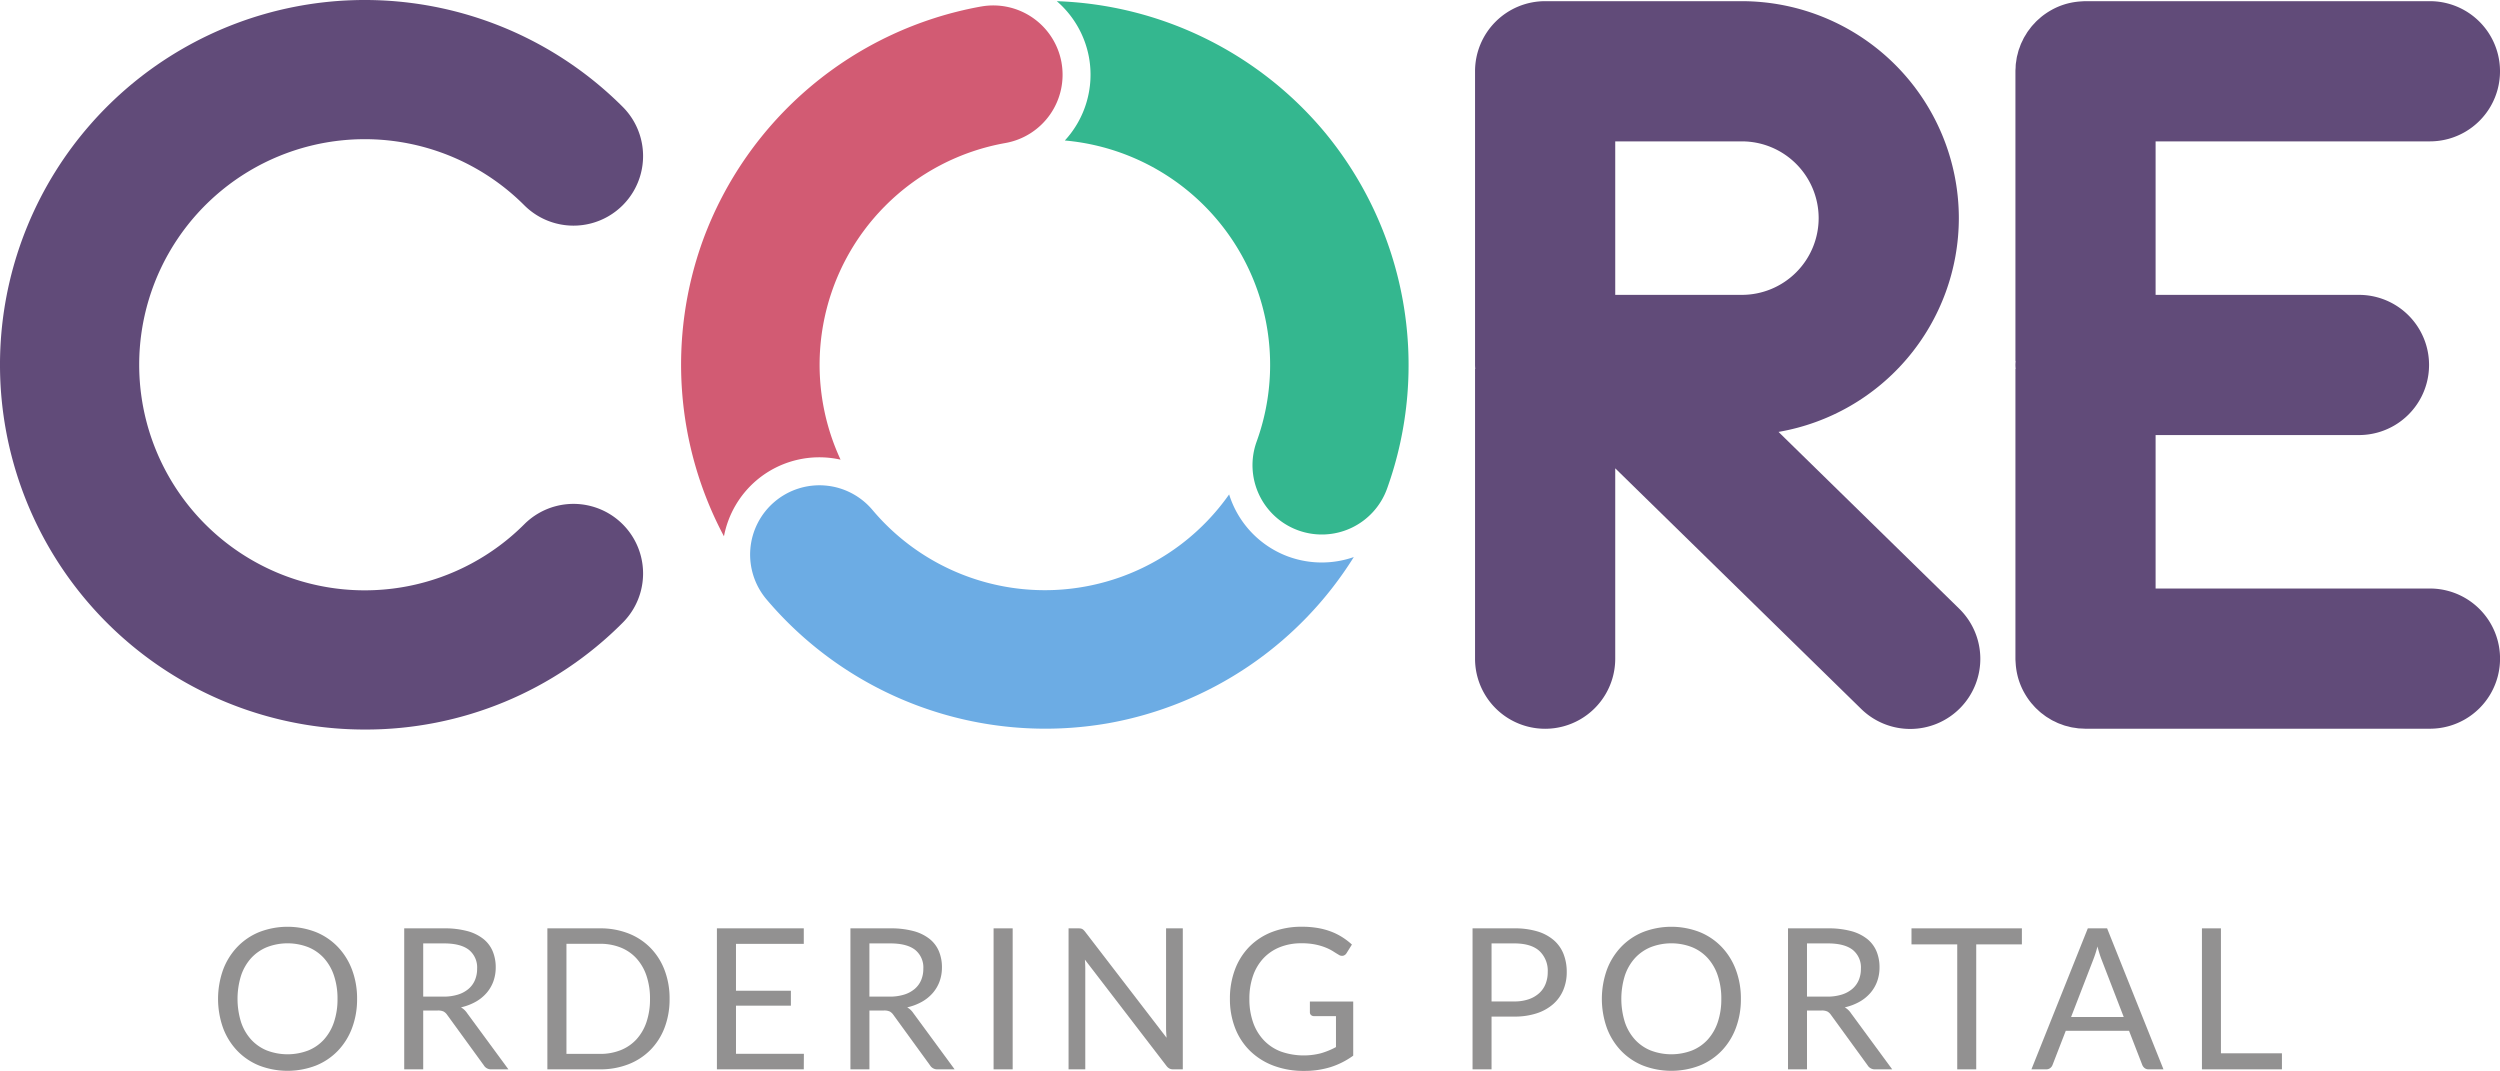 <svg xmlns="http://www.w3.org/2000/svg" width="730.073" height="312.74" viewBox="0 0 730.073 312.74"><defs><style>.a{fill:#34b78f;}.b{fill:#d25b73;}.c{fill:#6cace4;}.d{fill:#614b79;}.e{fill:none;}.f{fill:#929191;}</style></defs><g transform="translate(-383.31 -264.575)"><path class="a" d="M769.742,302.682l-.017-.019a106.645,106.645,0,0,0-77.8-37.743,28.424,28.424,0,0,1,9.41,16.46l.007.035,0,.016a28.362,28.362,0,0,1-7.064,24.172,65.772,65.772,0,0,1,56.015,87.908l.084.031-.042-.013-.043-.016v0l-.011.03a20.244,20.244,0,0,0,12.143,25.912l.018.007a20.245,20.245,0,0,0,25.91-12.135h0l.01-.025A106.664,106.664,0,0,0,769.742,302.682Z"/><path class="b" d="M588.519,334.914l-.008.024a106.647,106.647,0,0,0,6.216,86.252,28.427,28.427,0,0,1,9.549-16.379l.027-.023.012-.011a28.358,28.358,0,0,1,24.466-5.968A65.772,65.772,0,0,1,676.9,306.344l-.015-.088.009.043.008.044h0l.031-.006a20.245,20.245,0,0,0,16.37-23.472l0-.019a20.246,20.246,0,0,0-23.464-16.371h0l-.026,0A106.665,106.665,0,0,0,588.519,334.914Z"/><path class="c" d="M707.046,475.764l.024-.005a106.64,106.64,0,0,0,71.589-48.509,28.418,28.418,0,0,1-18.959-.08l-.034-.012-.015,0a28.359,28.359,0,0,1-17.4-18.2,65.772,65.772,0,0,1-104.139,4.557l-.068.057.032-.029.035-.03h0l-.021-.024a20.245,20.245,0,0,0-28.512-2.441l-.015.013a20.244,20.244,0,0,0-2.446,28.505h0l.017.02A106.664,106.664,0,0,0,707.046,475.764Z"/><path class="d" d="M489.832,477.621a106.523,106.523,0,1,1,75.323-181.847,20.323,20.323,0,0,1-28.74,28.743,65.875,65.875,0,1,0,0,93.159,20.324,20.324,0,1,1,28.74,28.746A105.846,105.846,0,0,1,489.832,477.621Z"/><path class="e" d="M892,305.86H855.005v44.825H892a22.413,22.413,0,0,0,0-44.825Z"/><path class="e" d="M892,305.86H855.005v44.825H892a22.413,22.413,0,0,0,0-44.825Z"/><path class="d" d="M855.006,456.921v-20.47h0v20.47Z"/><path class="d" d="M955.411,442.289l-52.727-51.583a63.443,63.443,0,0,0,52.666-62.433h0A63.424,63.424,0,0,0,892,264.92H834.536a20.47,20.47,0,0,0-20.47,20.47v85.765c0,.4.037.788.059,1.181h-.059v84.585a20.47,20.47,0,0,0,40.94.014v-55.6l71.776,70.221a20.47,20.47,0,1,0,28.629-29.265Zm-100.405-91.6V305.86H892a22.438,22.438,0,0,1,22.412,22.412h0A22.438,22.438,0,0,1,892,350.685Z"/><path class="d" d="M1092.927,436.452h-80.118V391.625h59.381a20.469,20.469,0,0,0,.014-40.939h-59.395V305.86h80.1a20.47,20.47,0,0,0,.014-40.94H992.338c-.423,0-.837.038-1.255.063-.45.028-.9.063-1.338.119a20.46,20.46,0,0,0-3.493.738l-.024.009a20.392,20.392,0,0,0-3.646,1.541c-.059.032-.113.072-.172.1a20.568,20.568,0,0,0-3.091,2.1c-.118.1-.226.211-.342.311-.379.328-.757.656-1.112,1.01-.132.132-.247.279-.376.415-.322.339-.646.677-.944,1.038-.168.2-.314.424-.474.634-.238.311-.484.616-.7.941-.164.242-.3.5-.457.751-.191.311-.394.615-.569.937-.147.271-.268.558-.4.837-.154.316-.32.625-.458.95-.131.309-.232.633-.349.95s-.242.614-.34.931-.171.663-.256.994-.182.638-.249.966c-.077.377-.119.765-.176,1.148-.042.295-.1.585-.135.884-.036.355-.037.72-.054,1.081-.018.335-.052.666-.052,1.005v84.6h.059c-.022.393-.059.782-.059,1.18s.037.787.059,1.18h-.059v84.585h0c0,.424.038.838.063,1.255.028.45.063.9.118,1.338a20.538,20.538,0,0,0,.739,3.493l.009.025a20.415,20.415,0,0,0,1.541,3.645c.032.059.072.113.1.172a20.447,20.447,0,0,0,2.1,3.091c.1.119.209.226.31.342.328.379.656.758,1.01,1.112.132.132.279.248.414.376.34.322.678.646,1.039.944.2.168.424.314.633.474.312.238.617.484.941.7.243.164.5.3.751.457.312.191.616.394.937.569.271.147.559.268.838.4.316.154.624.32.95.458.309.131.633.233.95.349s.613.242.93.34.664.171,1,.256.638.182.966.249c.377.077.764.12,1.148.176.3.043.585.1.884.135.355.036.72.037,1.081.055.335.017.666.051,1.005.051h100.588a20.469,20.469,0,0,0,.014-40.939Z"/><path class="f" d="M487.59,556.281a23.743,23.743,0,0,1-1.466,8.491,19.408,19.408,0,0,1-4.139,6.651,18.455,18.455,0,0,1-6.421,4.325,23.079,23.079,0,0,1-16.563,0,18.517,18.517,0,0,1-6.409-4.325,19.454,19.454,0,0,1-4.139-6.651,25.368,25.368,0,0,1,0-16.981,19.588,19.588,0,0,1,4.139-6.666A18.589,18.589,0,0,1,459,536.771a22.871,22.871,0,0,1,16.563,0,18.526,18.526,0,0,1,6.421,4.354,19.542,19.542,0,0,1,4.139,6.666A23.742,23.742,0,0,1,487.59,556.281Zm-5.717,0a20.939,20.939,0,0,0-1.035-6.81,14.43,14.43,0,0,0-2.932-5.1,12.729,12.729,0,0,0-4.6-3.2,16.728,16.728,0,0,0-12.041,0,12.886,12.886,0,0,0-4.611,3.2,14.3,14.3,0,0,0-2.945,5.1,22.9,22.9,0,0,0,0,13.607,14.3,14.3,0,0,0,2.945,5.084,12.715,12.715,0,0,0,4.611,3.19,16.939,16.939,0,0,0,12.041,0,12.562,12.562,0,0,0,4.6-3.19,14.426,14.426,0,0,0,2.932-5.084A20.833,20.833,0,0,0,481.873,556.281Z"/><path class="f" d="M531.782,576.854h-4.943a2.439,2.439,0,0,1-2.241-1.177l-10.689-14.713a3.184,3.184,0,0,0-1.047-.99,3.833,3.833,0,0,0-1.741-.3H506.9v17.182h-5.546V535.68H512.99a25.413,25.413,0,0,1,6.752.789,12.917,12.917,0,0,1,4.7,2.285,9.122,9.122,0,0,1,2.743,3.607,12.057,12.057,0,0,1,.89,4.724,11.88,11.88,0,0,1-.689,4.082,10.774,10.774,0,0,1-2,3.4,11.868,11.868,0,0,1-3.19,2.572,15.742,15.742,0,0,1-4.266,1.611,5.483,5.483,0,0,1,1.839,1.753Zm-19.02-21.235a14.119,14.119,0,0,0,4.266-.588,8.738,8.738,0,0,0,3.1-1.667,6.9,6.9,0,0,0,1.881-2.572,8.375,8.375,0,0,0,.632-3.3,6.582,6.582,0,0,0-2.412-5.546q-2.417-1.869-7.242-1.868H506.9v15.543Z"/><path class="f" d="M578.847,556.281a23.154,23.154,0,0,1-1.466,8.42,18.636,18.636,0,0,1-4.138,6.492,18.394,18.394,0,0,1-6.421,4.182,22.416,22.416,0,0,1-8.289,1.479H543.16V535.68h15.373a22.416,22.416,0,0,1,8.289,1.478,18.327,18.327,0,0,1,6.421,4.2,18.81,18.81,0,0,1,4.138,6.509A23.142,23.142,0,0,1,578.847,556.281Zm-5.717,0a20.677,20.677,0,0,0-1.035-6.781,14.308,14.308,0,0,0-2.932-5.058,12.5,12.5,0,0,0-4.6-3.16,15.96,15.96,0,0,0-6.033-1.091h-9.8v32.152h9.8a15.96,15.96,0,0,0,6.033-1.091,12.6,12.6,0,0,0,4.6-3.146,14.179,14.179,0,0,0,2.932-5.043A20.692,20.692,0,0,0,573.13,556.281Z"/><path class="f" d="M618.067,572.316l-.029,4.538h-25.37V535.68h25.37v4.538h-19.8V553.9h16.034v4.366H598.241v14.054Z"/><path class="f" d="M662.088,576.854h-4.943a2.439,2.439,0,0,1-2.241-1.177l-10.689-14.713a3.184,3.184,0,0,0-1.047-.99,3.834,3.834,0,0,0-1.741-.3h-4.221v17.182H631.66V535.68H643.3a25.413,25.413,0,0,1,6.752.789,12.916,12.916,0,0,1,4.7,2.285,9.122,9.122,0,0,1,2.743,3.607,12.058,12.058,0,0,1,.89,4.724,11.9,11.9,0,0,1-.689,4.082,10.773,10.773,0,0,1-2,3.4,11.883,11.883,0,0,1-3.19,2.572,15.743,15.743,0,0,1-4.266,1.611,5.483,5.483,0,0,1,1.839,1.753Zm-19.02-21.235a14.118,14.118,0,0,0,4.266-.588,8.738,8.738,0,0,0,3.1-1.667,6.9,6.9,0,0,0,1.881-2.572,8.375,8.375,0,0,0,.632-3.3,6.582,6.582,0,0,0-2.412-5.546q-2.417-1.869-7.242-1.868h-6.09v15.543Z"/><path class="f" d="M679.039,576.854h-5.573V535.68h5.573Z"/><path class="f" d="M728.721,535.68v41.174h-2.786a2.379,2.379,0,0,1-1.108-.231,2.751,2.751,0,0,1-.875-.775l-23.821-31.031c.039.478.069.947.086,1.407s.029.89.029,1.293v29.337h-4.883V535.68h2.873a4.183,4.183,0,0,1,.632.041,1.559,1.559,0,0,1,.861.432,4.584,4.584,0,0,1,.432.473l23.82,31q-.059-.746-.1-1.451c-.03-.468-.044-.915-.044-1.336V535.68Z"/><path class="f" d="M778.488,557.056v15.8a23.079,23.079,0,0,1-6.625,3.349,25.7,25.7,0,0,1-7.715,1.106,24.789,24.789,0,0,1-8.964-1.538,19.752,19.752,0,0,1-6.825-4.31,18.814,18.814,0,0,1-4.352-6.651,23.171,23.171,0,0,1-1.523-8.535,23.931,23.931,0,0,1,1.479-8.59,19.059,19.059,0,0,1,4.209-6.654,18.773,18.773,0,0,1,6.637-4.3,23.9,23.9,0,0,1,8.736-1.522,26.866,26.866,0,0,1,4.54.36,20.686,20.686,0,0,1,3.879,1.035,18.1,18.1,0,0,1,3.3,1.637,20.122,20.122,0,0,1,2.844,2.168l-1.579,2.53a1.648,1.648,0,0,1-.964.733,1.669,1.669,0,0,1-1.307-.275q-.69-.4-1.581-.975a13.582,13.582,0,0,0-2.17-1.106,17.363,17.363,0,0,0-3.015-.907,19.958,19.958,0,0,0-4.124-.373,16.7,16.7,0,0,0-6.294,1.135,13.357,13.357,0,0,0-4.8,3.246,14.4,14.4,0,0,0-3.045,5.117,20.1,20.1,0,0,0-1.064,6.737,20.381,20.381,0,0,0,1.106,6.939,14.5,14.5,0,0,0,3.163,5.2,13.445,13.445,0,0,0,4.984,3.263,20.118,20.118,0,0,0,11.68.473,22.234,22.234,0,0,0,4.354-1.794V561.31h-6.408a1.215,1.215,0,0,1-.876-.316,1.035,1.035,0,0,1-.331-.778v-3.16Z"/><path class="f" d="M825.494,535.68a22.825,22.825,0,0,1,6.8.9,13.057,13.057,0,0,1,4.783,2.572,10.364,10.364,0,0,1,2.832,4.023,14.161,14.161,0,0,1,.934,5.257,13.367,13.367,0,0,1-1.008,5.259,11.278,11.278,0,0,1-2.944,4.109,13.71,13.71,0,0,1-4.8,2.687,20.664,20.664,0,0,1-6.6.961h-6.607v15.4h-5.546V535.68Zm0,21.349a12.845,12.845,0,0,0,4.21-.632,8.789,8.789,0,0,0,3.074-1.768,7.258,7.258,0,0,0,1.883-2.717,9.253,9.253,0,0,0,.633-3.476,7.9,7.9,0,0,0-2.43-6.149q-2.427-2.209-7.37-2.211h-6.607v16.953Z"/><path class="f" d="M891.7,556.281a23.743,23.743,0,0,1-1.466,8.491,19.41,19.41,0,0,1-4.139,6.651,18.455,18.455,0,0,1-6.421,4.325,23.079,23.079,0,0,1-16.563,0,18.517,18.517,0,0,1-6.409-4.325,19.454,19.454,0,0,1-4.139-6.651,25.369,25.369,0,0,1,0-16.981,19.588,19.588,0,0,1,4.139-6.666,18.589,18.589,0,0,1,6.409-4.354,22.871,22.871,0,0,1,16.563,0,18.526,18.526,0,0,1,6.421,4.354,19.543,19.543,0,0,1,4.139,6.666A23.741,23.741,0,0,1,891.7,556.281Zm-5.717,0a20.938,20.938,0,0,0-1.035-6.81,14.429,14.429,0,0,0-2.932-5.1,12.729,12.729,0,0,0-4.6-3.2,16.728,16.728,0,0,0-12.041,0,12.886,12.886,0,0,0-4.611,3.2,14.3,14.3,0,0,0-2.945,5.1,22.9,22.9,0,0,0,0,13.607,14.3,14.3,0,0,0,2.945,5.084,12.715,12.715,0,0,0,4.611,3.19,16.939,16.939,0,0,0,12.041,0,12.562,12.562,0,0,0,4.6-3.19,14.425,14.425,0,0,0,2.932-5.084A20.832,20.832,0,0,0,885.981,556.281Z"/><path class="f" d="M935.89,576.854h-4.943a2.436,2.436,0,0,1-2.24-1.177l-10.69-14.713a3.184,3.184,0,0,0-1.047-.99,3.833,3.833,0,0,0-1.741-.3h-4.221v17.182h-5.546V535.68H917.1a25.407,25.407,0,0,1,6.752.789,12.916,12.916,0,0,1,4.7,2.285,9.122,9.122,0,0,1,2.743,3.607,12.058,12.058,0,0,1,.89,4.724,11.88,11.88,0,0,1-.689,4.082,10.773,10.773,0,0,1-2,3.4,11.867,11.867,0,0,1-3.19,2.572,15.743,15.743,0,0,1-4.266,1.611,5.483,5.483,0,0,1,1.839,1.753Zm-19.02-21.235a14.118,14.118,0,0,0,4.266-.588,8.738,8.738,0,0,0,3.1-1.667,6.9,6.9,0,0,0,1.881-2.572,8.375,8.375,0,0,0,.632-3.3,6.582,6.582,0,0,0-2.412-5.546q-2.417-1.869-7.242-1.868h-6.09v15.543Z"/><path class="f" d="M973.759,540.362H960.427v36.492h-5.546V540.362H941.522V535.68h32.237Z"/><path class="f" d="M1015.107,576.854h-4.31a1.845,1.845,0,0,1-1.206-.373,2.278,2.278,0,0,1-.689-.949l-3.852-9.941H986.577l-3.852,9.941a2.027,2.027,0,0,1-.659.92,1.837,1.837,0,0,1-1.209.4h-4.31l16.465-41.174h5.632ZM1003.5,561.567l-6.465-16.75c-.194-.5-.4-1.079-.606-1.738s-.412-1.366-.6-2.113a31.153,31.153,0,0,1-1.236,3.878l-6.465,16.723Z"/><path class="f" d="M1049.7,572.171v4.683h-23.36V535.68h5.546v36.491Z"/></g></svg>